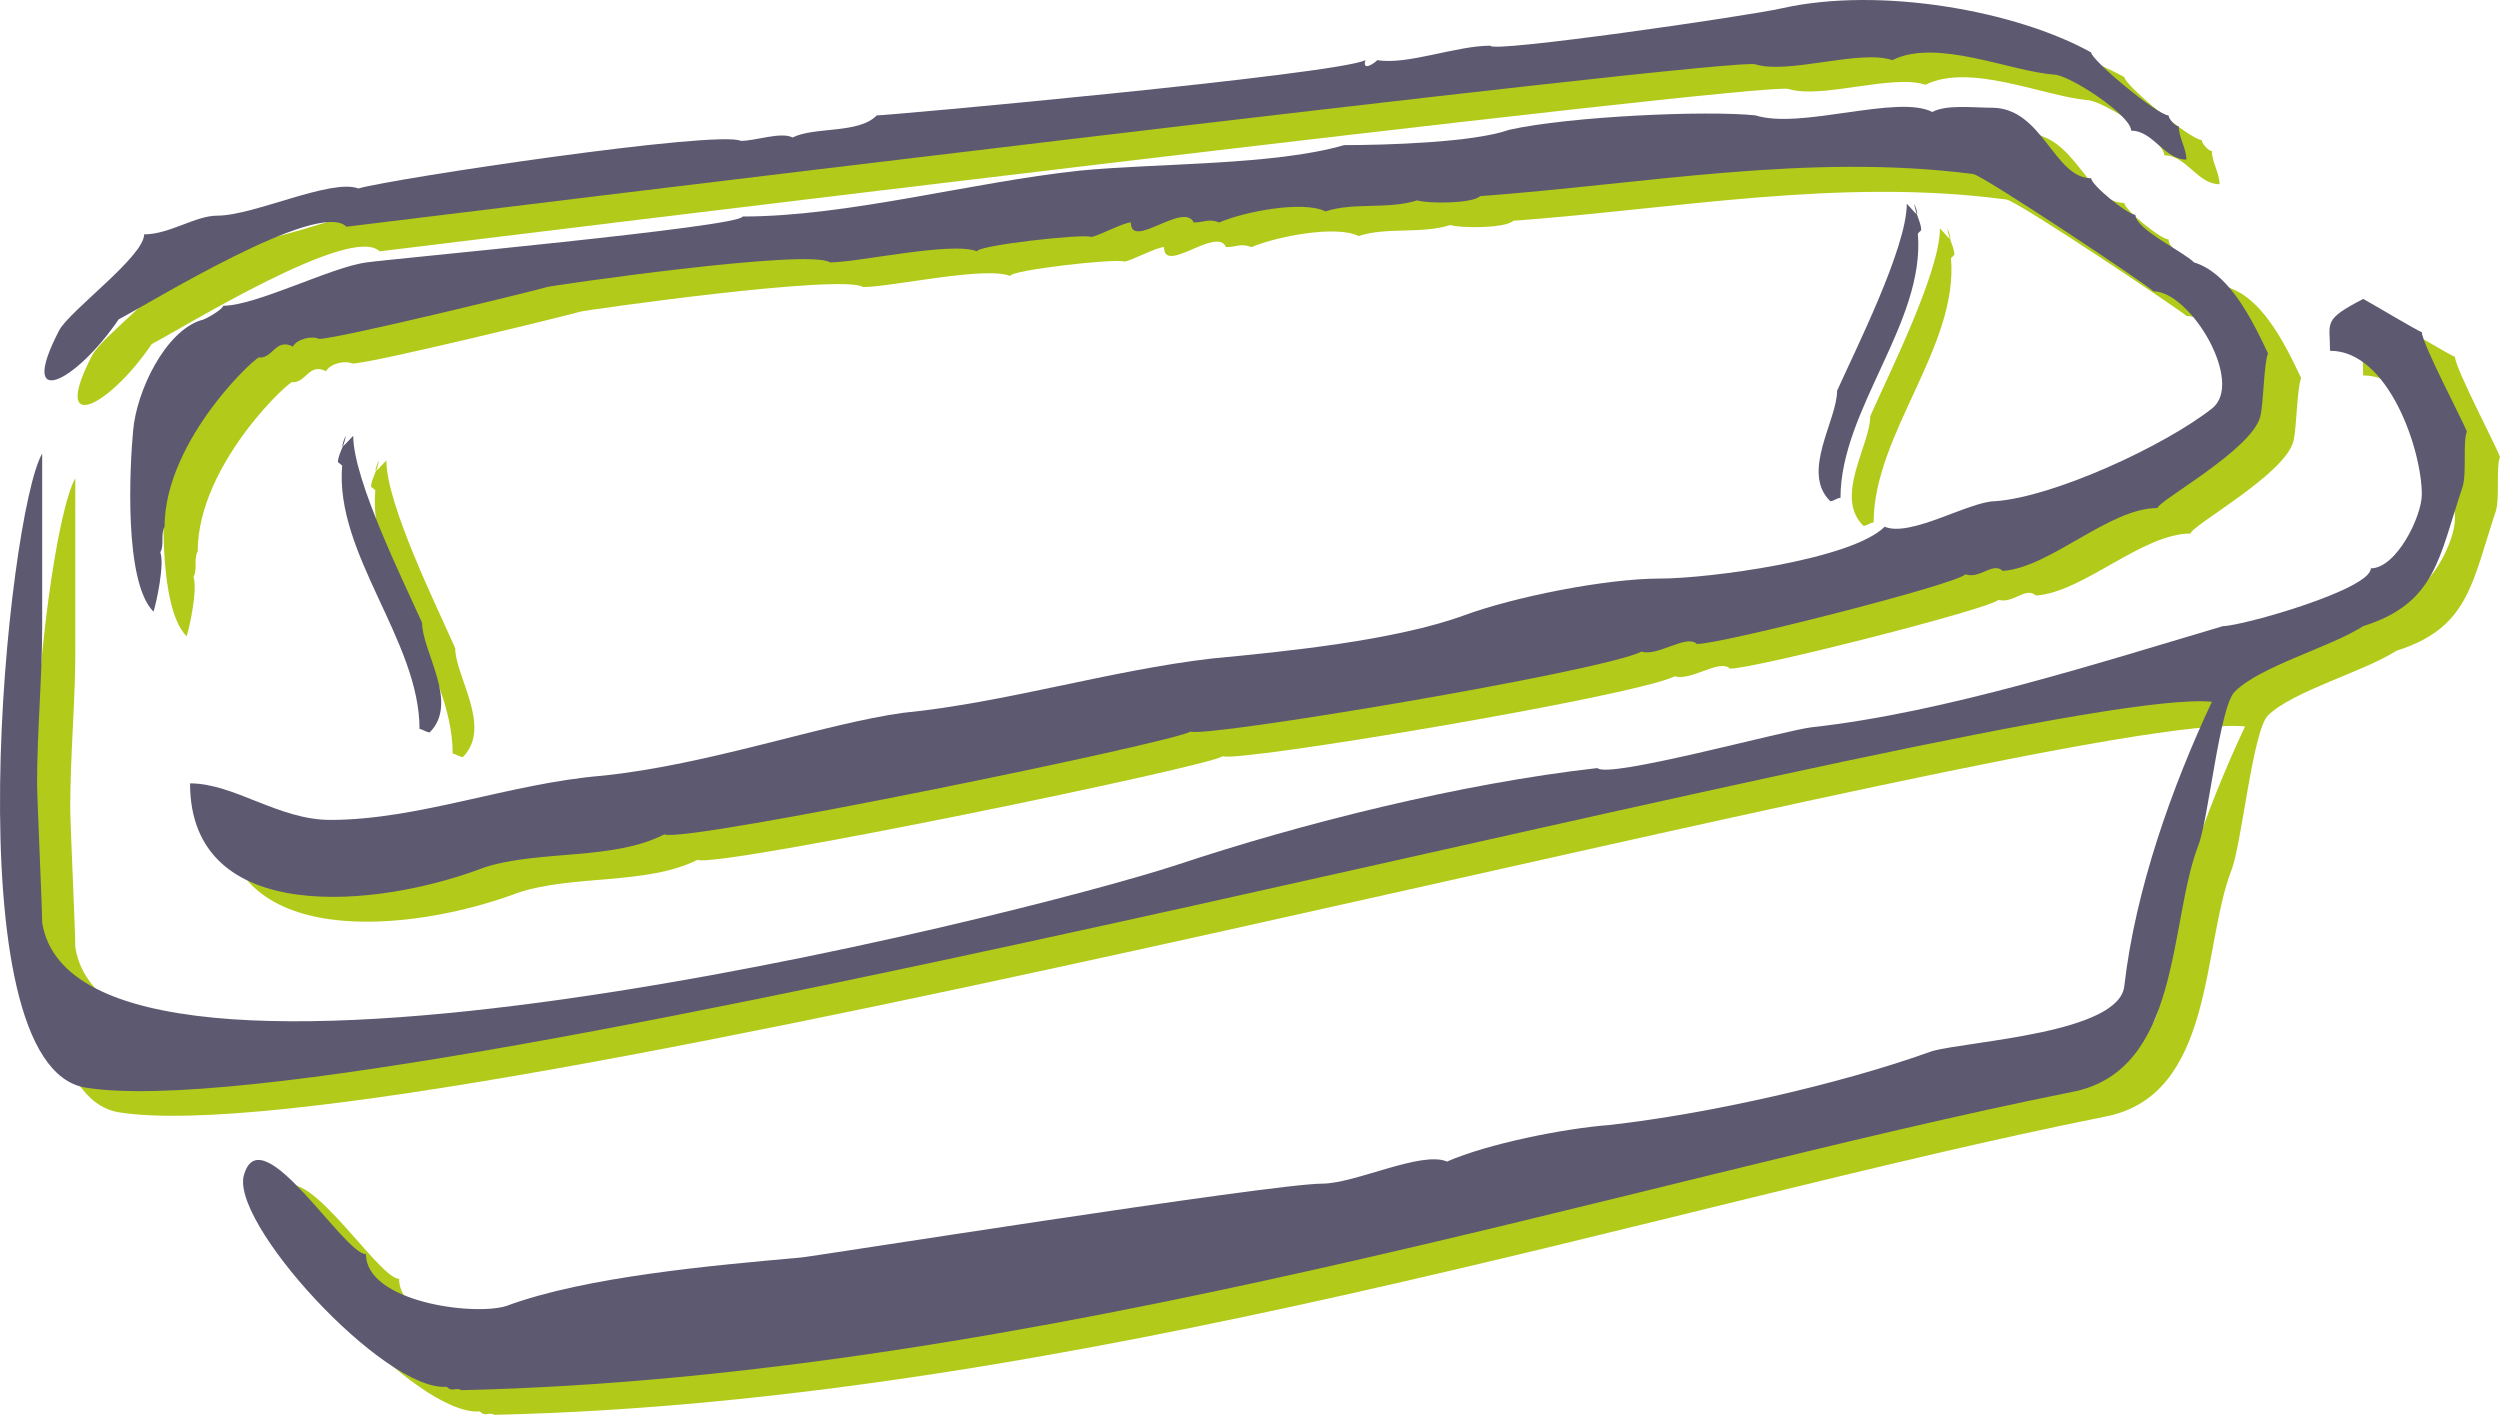 <svg xmlns="http://www.w3.org/2000/svg" width="282.395" height="159.815" viewBox="0 0 211.797 119.861"><path d="M227.006 379.545c-2.304-.864-8.856 2.304-11.952 2.304-1.872 0-4.032 1.584-6.192 1.584 0 1.872-6.336 6.48-7.2 8.136-3.6 6.912 1.368 4.464 5.04-.936 2.52-1.296 16.92-10.224 19.296-7.848 5.832-.72 117.936-14.472 119.376-13.752 2.808.864 8.856-1.296 11.592-.36 3.744-1.872 9.936.936 13.68 1.296 1.296 0 6.552 3.384 6.552 4.68 1.872 0 2.808 2.448 4.68 2.448 0-.936-.648-1.872-.648-2.808-.288 0-.864-.648-.864-.936-.936 0-6.552-4.68-6.552-5.328-6.336-3.528-17.856-5.616-26.208-3.672-2.808.576-24.696 3.744-24.696 3.096-2.88 0-7.056 1.656-9.576 1.224-.36.36-1.296.936-1.008 0-2.376 1.224-41.112 4.752-41.4 4.68-1.512 1.584-5.256.936-7.128 1.872-1.008-.504-3.096.36-4.392.36-1.944-1.008-29.376 3.096-32.4 3.96z" style="fill:#b2ca19" transform="translate(-193.841 -361.491)"/><path d="M279.422 384.873c0-.504 9-1.512 9.648-1.224.504 0 2.736-1.224 3.384-1.224 0 2.376 4.464-1.8 5.256 0 .936 0 1.224-.36 2.16 0 2.232-.936 7.2-1.872 9.072-.936 2.376-.792 5.256-.144 7.776-.936.864.288 4.68.288 5.328-.36 13.824-1.008 27.72-3.672 41.76-1.8.792 0 15.264 9.72 15.264 9.864 3.168 0 7.776 7.776 4.968 10.008-4.032 3.096-13.392 7.416-18.36 7.776-2.16 0-7.2 3.096-9.36 2.16-2.808 2.808-14.976 4.392-19.008 4.392-4.68 0-12.456 1.584-16.56 3.096-5.904 2.16-15.264 3.096-21.456 3.744-8.64.936-17.424 3.672-26.136 4.536-6.768.936-16.416 4.392-25.488 5.328-7.848.648-15.552 3.744-23.04 3.744-4.392 0-8.136-3.096-11.88-3.096 0 12.168 15.912 10.584 24.912 7.2 4.68-1.584 10.944-.648 15.264-2.808 1.584.72 43.776-7.992 44.496-8.784 1.08.576 34.776-5.04 38.304-6.768 1.368.432 3.816-1.512 4.68-.648 2.088 0 21.96-5.04 22.752-5.832 1.224.36 2.304-1.152 3.168-.36 4.032-.288 9-5.256 13.104-5.256 0-.648 8.064-5.04 8.712-7.848.288-1.224.288-4.392.648-5.328-1.584-3.384-3.456-6.84-6.264-7.704-.936-.936-4.968-2.808-4.968-4.032-.648 0-3.744-2.52-3.744-3.096-3.168 0-4.104-5.904-8.424-5.904-1.584 0-3.816-.36-5.04.288-2.952-1.512-11.16 1.512-14.976.288-4.176-.432-15.696.072-20.88 1.224-3.024 1.08-10.512 1.296-13.968 1.296-5.976 1.728-15.696 1.512-22.392 2.16-9.36 1.008-19.656 3.888-28.584 3.888 0 .864-29.952 3.6-31.824 3.888-2.952.36-9.36 3.672-12.168 3.672 0 .36-1.584 1.224-1.872 1.224-3.024.936-5.472 5.976-5.76 9.36-.288 3.096-.792 12.816 1.728 15.336.288-.936.936-4.032.576-5.04.36-.576 0-1.512.36-2.16 0-7.488 8.208-14.904 8.064-14.328 1.152 0 1.368-1.656 2.808-.936.36-.648 1.584-.936 2.232-.648 1.584 0 18.648-4.176 19.296-4.392 0-.072 22.248-3.24 23.976-2.088 2.376 0 10.368-1.8 12.456-.936z" style="fill:#b2ca19" transform="translate(-193.841 -361.491)"/><path d="M200.222 416.625v-14.616c-2.952 5.112-7.776 51.84 3.672 53.712 25.2 4.032 164.808-34.2 180.144-32.688-3.384 7.2-6.48 15.912-7.416 24.048-.36 4.104-13.104 4.68-16.272 5.616-7.776 2.808-19.008 5.256-27.36 6.192-3.816.288-10.296 1.584-13.752 3.096-2.16-.864-7.776 1.944-10.584 1.944-4.248 0-44.136 6.264-44.208 6.192-7.2.648-18.144 1.584-24.912 4.104-2.808.936-11.88-.36-11.88-4.392-1.872 0-8.784-11.52-10.296-6.84-1.512 3.888 11.808 18.504 17.136 18.072.504.504.72 0 1.224.288 48.456-1.08 99.072-17.784 136.512-25.272 9.216-1.8 8.136-14.328 10.656-20.88.864-2.16 1.8-11.808 3.096-13.104 2.16-2.088 8.064-3.672 10.872-5.472 6.192-1.944 6.408-5.832 8.424-11.808.36-1.224 0-3.744.36-4.608-.36-1.008-3.816-7.56-3.816-8.496-.216 0-4.392-2.52-4.968-2.808-3.456 1.8-2.808 1.944-2.808 4.392 4.968 0 7.776 8.424 7.776 12.168 0 1.872-2.16 6.264-4.32 6.264 0 1.872-10.944 4.896-12.528 4.896-10.224 3.024-23.616 7.344-34.848 8.64-2.376.216-17.28 4.32-18.144 3.384-11.52 1.296-25.056 4.68-35.712 8.208-13.104 4.32-92.88 24.336-96.048 4.896 0-1.224-.432-10.584-.432-11.808 0-4.464.432-9 .432-13.32z" style="fill:#b2ca19" transform="translate(-193.841 -361.491)"/><path d="M352.286 396.753c0 2.448-3.096 6.84-.576 9.288.288 0 .576-.288.864-.288 0-7.488 7.2-14.904 6.552-22.392l.288-.288c0-.648-.576-1.584-.576-2.232.576 1.584 0 .648-.648 0 0 3.744-4.392 12.456-5.904 15.912zm-119.88 19.656c0 2.376 3.168 6.696.648 9.216-.288 0-.648-.288-.864-.288 0-7.416-7.2-14.832-6.552-22.32l-.36-.288c0-.648.648-1.584.648-2.232-.648 1.584 0 .648.648 0 0 3.744 4.32 12.456 5.832 15.912z" style="fill:#b2ca19" transform="translate(-193.841 -361.491)"/><path d="M224.198 377.457c-2.304-.864-8.856 2.304-11.952 2.304-1.872 0-4.032 1.584-6.192 1.584 0 1.872-6.336 6.48-7.2 8.136-3.6 6.912 1.368 4.464 5.04-.936 2.52-1.296 16.92-10.224 19.296-7.848 5.832-.72 117.936-14.472 119.376-13.752 2.808.864 8.856-1.296 11.592-.36 3.744-1.872 9.936.936 13.68 1.224 1.296 0 6.552 3.456 6.552 4.752 1.872 0 2.808 2.448 4.68 2.448 0-.936-.648-1.872-.648-2.808-.288 0-.864-.648-.864-.936-.936 0-6.552-4.68-6.552-5.328-6.336-3.528-17.856-5.616-26.208-3.744-2.808.648-24.696 3.816-24.696 3.168-2.88 0-7.056 1.656-9.576 1.224-.36.36-1.296.936-1.008 0-2.376 1.224-41.112 4.752-41.4 4.68-1.512 1.584-5.256.936-7.128 1.872-1.008-.504-3.096.288-4.392.288-1.944-.936-29.376 3.168-32.4 4.032z" style="fill:#5d5971" transform="translate(-193.841 -361.491)"/><path d="M276.614 382.785c0-.504 9-1.512 9.648-1.224.504 0 2.736-1.224 3.384-1.224 0 2.376 4.464-1.8 5.328 0 .936 0 1.224-.36 2.16 0 2.16-.936 7.128-1.872 9-.936 2.376-.792 5.256-.144 7.776-.936.864.288 4.68.288 5.328-.36 13.824-1.008 27.72-3.672 41.76-1.872.792.072 15.264 9.72 15.264 9.936 3.168 0 7.776 7.776 4.968 9.936-4.032 3.168-13.392 7.488-18.36 7.848-2.16 0-7.2 3.096-9.36 2.16-2.808 2.808-14.976 4.392-19.008 4.392-4.68 0-12.456 1.584-16.56 3.096-5.904 2.16-15.264 3.096-21.384 3.672-8.712 1.008-17.496 3.744-26.208 4.608-6.768.936-16.416 4.392-25.488 5.328-7.848.648-15.552 3.744-23.04 3.744-4.392 0-8.136-3.096-11.88-3.096 0 12.168 15.912 10.584 24.912 7.128 4.68-1.512 10.944-.576 15.264-2.808 1.584.792 43.776-7.92 44.568-8.712 1.08.576 34.704-5.04 38.232-6.768 1.368.432 3.816-1.512 4.68-.648 2.088 0 21.96-5.04 22.752-5.904 1.224.432 2.304-1.08 3.168-.288 4.032-.288 9-5.328 13.104-5.328 0-.576 8.064-4.968 8.712-7.776.288-1.224.288-4.392.648-5.328-1.584-3.384-3.456-6.84-6.264-7.704-.936-.936-4.968-2.808-4.968-4.032-.648 0-3.744-2.52-3.744-3.096-3.168 0-4.104-5.976-8.424-5.976-1.584 0-3.816-.288-5.04.36-2.952-1.512-11.16 1.512-14.976.288-4.176-.432-15.696.072-20.88 1.224-3.024 1.08-10.512 1.296-13.968 1.296-5.976 1.728-15.696 1.512-22.392 2.16-9.36 1.008-19.656 3.888-28.584 3.888 0 .864-29.952 3.6-31.824 3.888-2.952.36-9.36 3.672-12.168 3.672 0 .288-1.584 1.224-1.872 1.224-3.024.936-5.472 5.976-5.76 9.36-.288 3.096-.792 12.816 1.728 15.336.288-.936.936-4.032.576-5.04.36-.576 0-1.512.36-2.16 0-7.488 8.208-14.904 8.064-14.328 1.152 0 1.368-1.656 2.808-.936.36-.648 1.584-.936 2.232-.648 1.584 0 18.648-4.176 19.296-4.392 0-.072 22.248-3.312 23.976-2.088 2.376 0 10.368-1.8 12.456-.936z" style="fill:#5d5971" transform="translate(-193.841 -361.491)"/><path d="M197.414 414.537V399.92c-2.952 5.04-7.776 51.84 3.672 53.712 25.2 4.032 164.808-34.2 180.144-32.688-3.384 7.2-6.48 15.912-7.416 24.048-.36 4.032-13.104 4.68-16.272 5.544-7.776 2.808-19.008 5.328-27.36 6.264-3.816.288-10.296 1.584-13.752 3.096-2.16-.936-7.776 1.872-10.584 1.872-4.248 0-44.136 6.336-44.208 6.264-7.2.648-18.144 1.584-24.912 4.104-2.808.864-11.88-.36-11.88-4.392-1.872 0-8.784-11.592-10.296-6.84-1.512 3.888 11.808 18.504 17.136 18.072.504.504.72 0 1.224.288 48.456-1.08 99.072-17.784 136.512-25.272 9.216-1.8 8.136-14.328 10.656-20.88.864-2.16 1.8-11.808 3.096-13.032 2.16-2.16 8.064-3.744 10.872-5.544 6.192-1.944 6.408-5.832 8.424-11.808.36-1.224 0-3.744.36-4.68-.36-.936-3.816-7.488-3.816-8.424-.216 0-4.392-2.52-4.968-2.808-3.456 1.8-2.808 1.944-2.808 4.392 4.968 0 7.776 8.424 7.776 12.168 0 1.872-2.16 6.264-4.32 6.264 0 1.8-10.944 4.896-12.528 4.896-10.224 3.024-23.616 7.344-34.848 8.568-2.376.288-17.28 4.392-18.144 3.456-11.52 1.296-25.056 4.68-35.64 8.208-13.176 4.32-92.952 24.336-96.12 4.896 0-1.224-.432-10.584-.432-11.808 0-4.464.432-8.928.432-13.32z" style="fill:#5d5971" transform="translate(-193.841 -361.491)"/><path d="M349.478 394.593c0 2.52-3.096 6.912-.576 9.36.288 0 .576-.288.864-.288 0-7.488 7.2-14.904 6.552-22.392l.288-.288c0-.648-.576-1.584-.576-2.232.576 1.584 0 .648-.648 0 0 3.744-4.392 12.456-5.904 15.84zm-119.88 19.656c0 2.448 3.168 6.768.648 9.288-.288 0-.648-.288-.864-.288 0-7.488-7.2-14.832-6.552-22.32l-.36-.288c0-.648.648-1.584.648-2.232-.648 1.584 0 .648.648 0 0 3.744 4.32 12.456 5.832 15.84z" style="fill:#5d5971" transform="translate(-193.841 -361.491)"/></svg>

